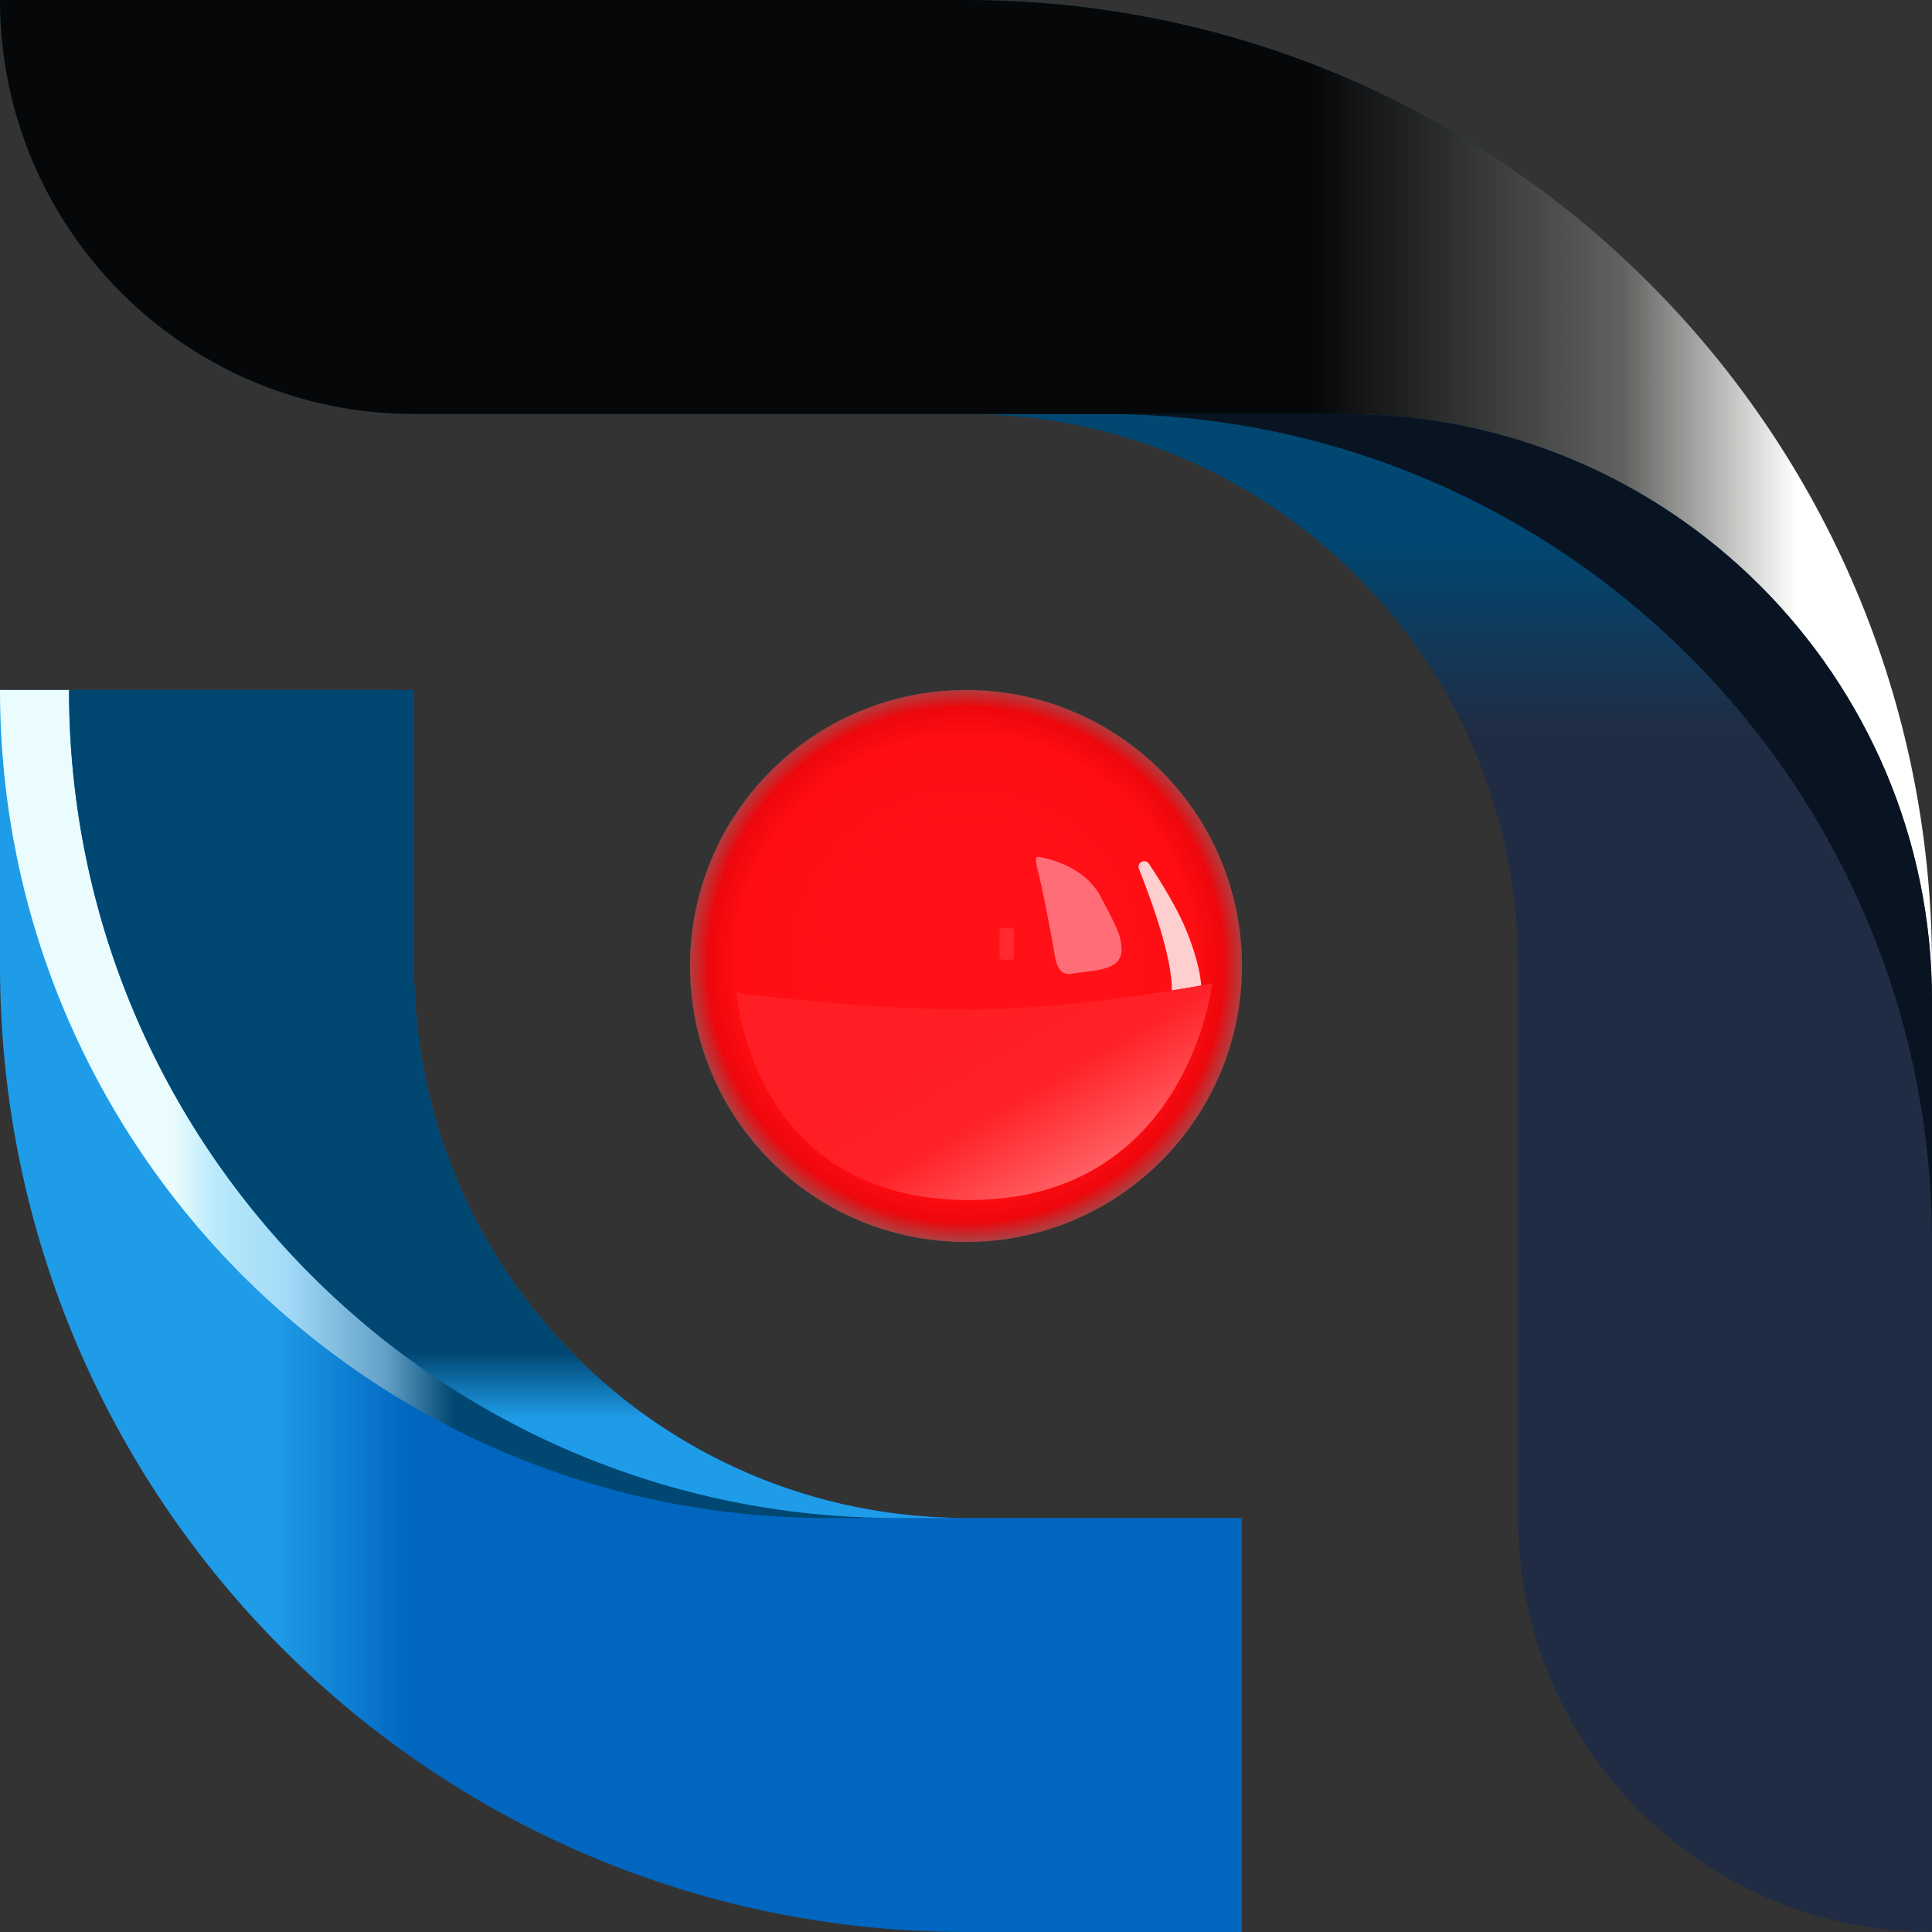 <?xml version="1.0" encoding="UTF-8"?>
<svg id="Capa_2" data-name="Capa 2" xmlns="http://www.w3.org/2000/svg" xmlns:xlink="http://www.w3.org/1999/xlink" viewBox="0 0 700 700">
  <rect x="0" y="0" width="700" height="700" fill="#333333" stroke="none"/>
  <defs>
    <linearGradient id="Degradado_sin_nombre_191" data-name="Degradado sin nombre 191" x1="350" y1="700" x2="350" y2="150.4" gradientUnits="userSpaceOnUse">
      <stop offset=".79" stop-color="#202c44"/>
      <stop offset=".92" stop-color="#004772"/>
    </linearGradient>
    <linearGradient id="Degradado_sin_nombre_3" data-name="Degradado sin nombre 3" x1="0" y1="475" x2="450" y2="475" gradientUnits="userSpaceOnUse">
      <stop offset=".22" stop-color="#1f9ce8"/>
      <stop offset=".33" stop-color="#0066bf"/>
    </linearGradient>
    <linearGradient id="Degradado_sin_nombre_193" data-name="Degradado sin nombre 193" x1="0" y1="181.25" x2="700" y2="181.25" gradientUnits="userSpaceOnUse">
      <stop offset=".68" stop-color="#050709"/>
      <stop offset=".84" stop-color="#61625f"/>
      <stop offset=".93" stop-color="#fffffe"/>
    </linearGradient>
    <linearGradient id="Degradado_sin_nombre_38" data-name="Degradado sin nombre 38" x1="400" y1="300" x2="700" y2="300" gradientUnits="userSpaceOnUse">
      <stop offset=".34" stop-color="#091422"/>
      <stop offset=".57" stop-color="#091422"/>
      <stop offset=".82" stop-color="#091422"/>
      <stop offset=".99" stop-color="#091422"/>
    </linearGradient>
    <linearGradient id="Degradado_sin_nombre_164" data-name="Degradado sin nombre 164" x1="0" y1="400" x2="350" y2="400" gradientUnits="userSpaceOnUse">
      <stop offset=".18" stop-color="#eafcfd"/>
      <stop offset=".22" stop-color="#bbebfc"/>
      <stop offset=".3" stop-color="#a1d9f7"/>
      <stop offset=".4" stop-color="#62a0c6"/>
      <stop offset=".47" stop-color="#004772"/>
    </linearGradient>
    <linearGradient id="Degradado_sin_nombre_160" data-name="Degradado sin nombre 160" x1="187.5" y1="250" x2="187.5" y2="550" gradientUnits="userSpaceOnUse">
      <stop offset=".8" stop-color="#004772"/>
      <stop offset=".88" stop-color="#1f9ce8"/>
    </linearGradient>
    <radialGradient id="Degradado_sin_nombre_8" data-name="Degradado sin nombre 8" cx="349.64" cy="349.44" fx="349.64" fy="349.44" r="100.33" gradientTransform="translate(.35 .15)" gradientUnits="userSpaceOnUse">
      <stop offset=".5" stop-color="#ff1117"/>
      <stop offset=".83" stop-color="#ff0d12"/>
      <stop offset=".93" stop-color="#ed070c"/>
      <stop offset="1" stop-color="#ab4143"/>
    </radialGradient>
    <linearGradient id="Degradado_sin_nombre_55" data-name="Degradado sin nombre 55" x1="334.43" y1="333.76" x2="395.32" y2="439.23" gradientUnits="userSpaceOnUse">
      <stop offset=".27" stop-color="#ff1e23"/>
      <stop offset=".6" stop-color="#ff2228"/>
      <stop offset=".89" stop-color="#ff5e62"/>
    </linearGradient>
  </defs>
  <g id="Verticales">
    <g>
      <path d="M0,0h350c193.3,0,350,156.7,350,350v350h0c-82.84,0-150-67.16-150-150v-200c0-110.46-89.54-200-200-200h-200C67.16,150,0,82.84,0,0h0Z" style="fill: url(#Degradado_sin_nombre_191); stroke-width: 0px;"/>
      <path d="M0,250h150v100c0,110.46,89.54,200,200,200h100v150h-100C156.7,700,0,543.3,0,350v-100Z" style="fill: url(#Degradado_sin_nombre_3); stroke-width: 0px;"/>
      <path d="M0,0h350c193.29.02,349.99,156.71,350,350h0v12.5h0c0-117.36-95.14-212.5-212.5-212.5H150C67.16,150,0,82.84,0,0h0Z" style="fill: url(#Degradado_sin_nombre_193); stroke-width: 0px;"/>
      <path d="M487.5,150h0c117.36,0,212.5,95.14,212.5,212.5h0v87.5h0c0-165.69-134.31-300-300-300h0,87.5Z" style="fill: url(#Degradado_sin_nombre_38); stroke-width: 0px;"/>
      <path d="M0,250h0c0,165.69,134.31,300,300,300h50-25c-165.69,0-300-134.31-300-300h0s-25,0-25,0Z" style="fill: url(#Degradado_sin_nombre_164); stroke-width: 0px;"/>
      <path d="M150,250v100h0c0,110.46,89.54,200,200,200h0-25c-165.69,0-300-134.31-300-300h0s125,0,125,0Z" style="fill: url(#Degradado_sin_nombre_160); stroke-width: 0px;"/>
      <circle cx="350" cy="350" r="100" style="fill: url(#Degradado_sin_nombre_8); stroke-width: 0px;"/>
      <path d="M412.67,314.82c5.31,13.35,12.02,32.55,11.92,44.02,3.43-.55,9.05-1.5,10.68-1.77-.3-2.19-.67-8.41-5.71-20.6-2.83-6.84-8.29-16.03-13.3-23.53-1.36-2.03-4.49-.38-3.59,1.89Z" style="fill: #ffcfcf; stroke-width: 0px;"/>
      <path d="M376.52,310.5s15.75,2.21,22.1,14.09c6.35,11.88,7.46,14.36,7.73,18.78.28,4.42-2.21,6.63-6.91,7.73-4.7,1.1-8.01,1.1-10.77,1.66-2.76.55-5.52,0-6.63-7.18-1.1-7.18-4.42-23.76-5.52-28.18-1.1-4.42-2-7.3,0-6.91Z" style="fill: #ff6e78; stroke-width: 0px;"/>
      <rect x="362.15" y="336.19" width="5.25" height="11.6" rx="1.27" ry="1.27" style="fill: #ff292e; stroke-width: 0px;"/>
      <path d="M270.99,360.22s41.44,5.52,80.66,5.52,87.57-9.39,87.57-9.39c0,0-8.84,78.45-88.12,78.45s-84.25-75.41-84.25-75.41l4.14.83Z" style="fill: url(#Degradado_sin_nombre_55); stroke-width: 0px;"/>
    </g>
  </g>
</svg>